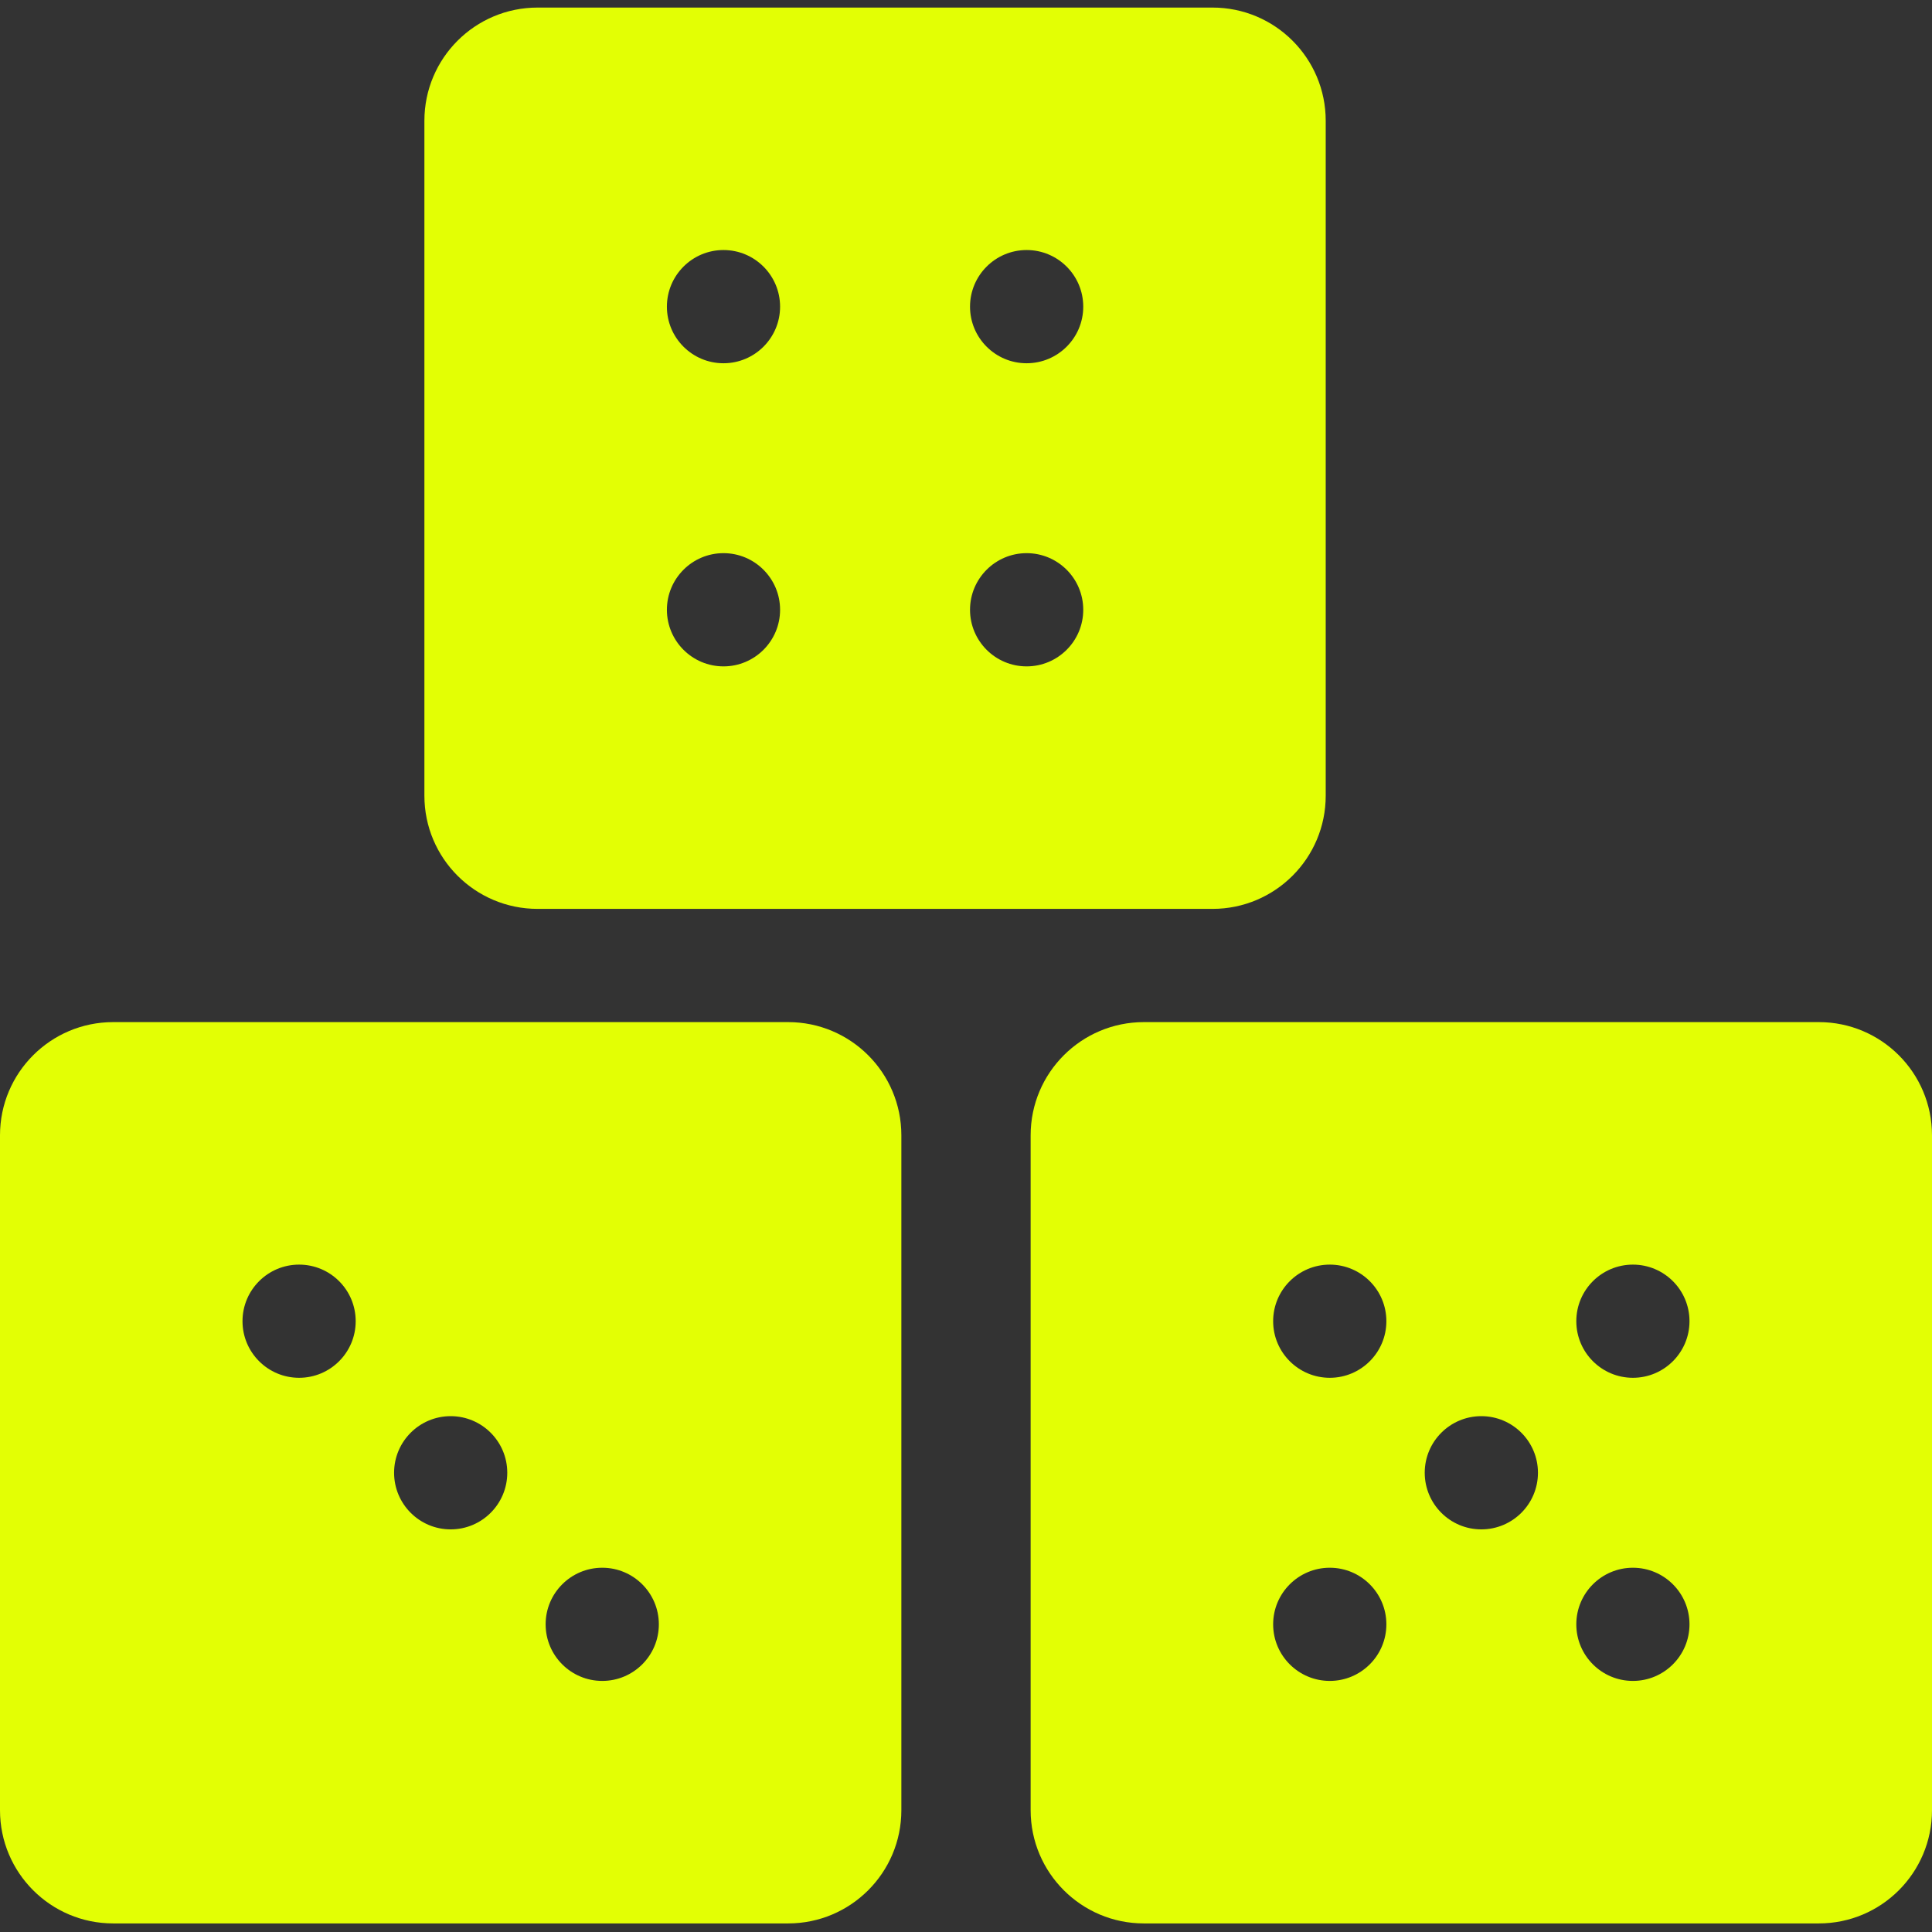 <svg width="48" height="48" viewBox="0 0 48 48" fill="none" xmlns="http://www.w3.org/2000/svg">
<rect x="0" y="0" width="48" height="48" fill="#333333" stroke="none"/>
<path fill-rule="evenodd" clip-rule="evenodd" d="M13.356 22.581H30.125C31.678 22.581 32.937 21.322 32.937 19.769V3C32.937 1.447 31.678 0.188 30.125 0.188H13.356C11.803 0.188 10.544 1.447 10.544 3V19.769C10.544 21.322 11.803 22.581 13.356 22.581ZM25.506 6.212C26.283 6.212 26.913 6.842 26.913 7.619C26.913 8.395 26.283 9.025 25.506 9.025C24.73 9.025 24.1 8.395 24.1 7.619C24.1 6.842 24.73 6.212 25.506 6.212ZM25.506 13.743C26.283 13.743 26.913 14.374 26.913 15.15C26.913 15.926 26.283 16.556 25.506 16.556C24.73 16.556 24.1 15.926 24.1 15.15C24.1 14.374 24.73 13.743 25.506 13.743ZM17.975 6.212C18.751 6.212 19.381 6.842 19.381 7.619C19.381 8.395 18.751 9.025 17.975 9.025C17.199 9.025 16.569 8.395 16.569 7.619C16.569 6.842 17.199 6.212 17.975 6.212ZM17.975 13.743C18.751 13.743 19.381 14.374 19.381 15.15C19.381 15.926 18.751 16.556 17.975 16.556C17.199 16.556 16.569 15.926 16.569 15.15C16.569 14.374 17.199 13.743 17.975 13.743Z" fill="#E3FF04"/>
<path fill-rule="evenodd" clip-rule="evenodd" d="M45.188 25.394H28.419C26.866 25.394 25.606 26.653 25.606 28.206V44.974C25.606 46.528 26.866 47.787 28.419 47.787H45.188C46.741 47.787 48 46.528 48 44.974V28.206C48 26.653 46.741 25.394 45.188 25.394ZM33.038 41.762C32.262 41.762 31.631 41.132 31.631 40.356C31.631 39.58 32.262 38.95 33.038 38.95C33.814 38.95 34.444 39.58 34.444 40.356C34.444 41.132 33.814 41.762 33.038 41.762ZM33.038 34.231C32.262 34.231 31.631 33.601 31.631 32.825C31.631 32.048 32.262 31.419 33.038 31.419C33.814 31.419 34.444 32.048 34.444 32.825C34.444 33.601 33.814 34.231 33.038 34.231ZM36.803 37.997C36.027 37.997 35.397 37.367 35.397 36.59C35.397 35.814 36.027 35.184 36.803 35.184C37.58 35.184 38.21 35.814 38.21 36.59C38.21 37.367 37.58 37.997 36.803 37.997ZM40.569 41.762C39.793 41.762 39.163 41.132 39.163 40.356C39.163 39.58 39.793 38.95 40.569 38.95C41.345 38.95 41.975 39.58 41.975 40.356C41.975 41.132 41.345 41.762 40.569 41.762ZM40.569 34.231C39.793 34.231 39.163 33.601 39.163 32.825C39.163 32.048 39.793 31.419 40.569 31.419C41.345 31.419 41.975 32.048 41.975 32.825C41.975 33.601 41.345 34.231 40.569 34.231Z" fill="#E3FF04"/>
<path fill-rule="evenodd" clip-rule="evenodd" d="M19.581 25.394H2.812C1.259 25.394 0 26.653 0 28.206V44.974C0 46.528 1.259 47.787 2.812 47.787H19.581C21.134 47.787 22.394 46.528 22.394 44.974V28.206C22.394 26.653 21.134 25.394 19.581 25.394ZM7.431 34.231C6.655 34.231 6.025 33.601 6.025 32.825C6.025 32.048 6.655 31.419 7.431 31.419C8.208 31.419 8.837 32.048 8.837 32.825C8.837 33.601 8.208 34.231 7.431 34.231ZM11.197 37.997C10.421 37.997 9.791 37.367 9.791 36.59C9.791 35.814 10.421 35.184 11.197 35.184C11.973 35.184 12.603 35.814 12.603 36.59C12.603 37.367 11.973 37.997 11.197 37.997ZM14.963 41.762C14.186 41.762 13.556 41.132 13.556 40.356C13.556 39.58 14.186 38.95 14.963 38.95C15.739 38.95 16.369 39.58 16.369 40.356C16.369 41.132 15.739 41.762 14.963 41.762Z" fill="#E3FF04"/>
</svg>
